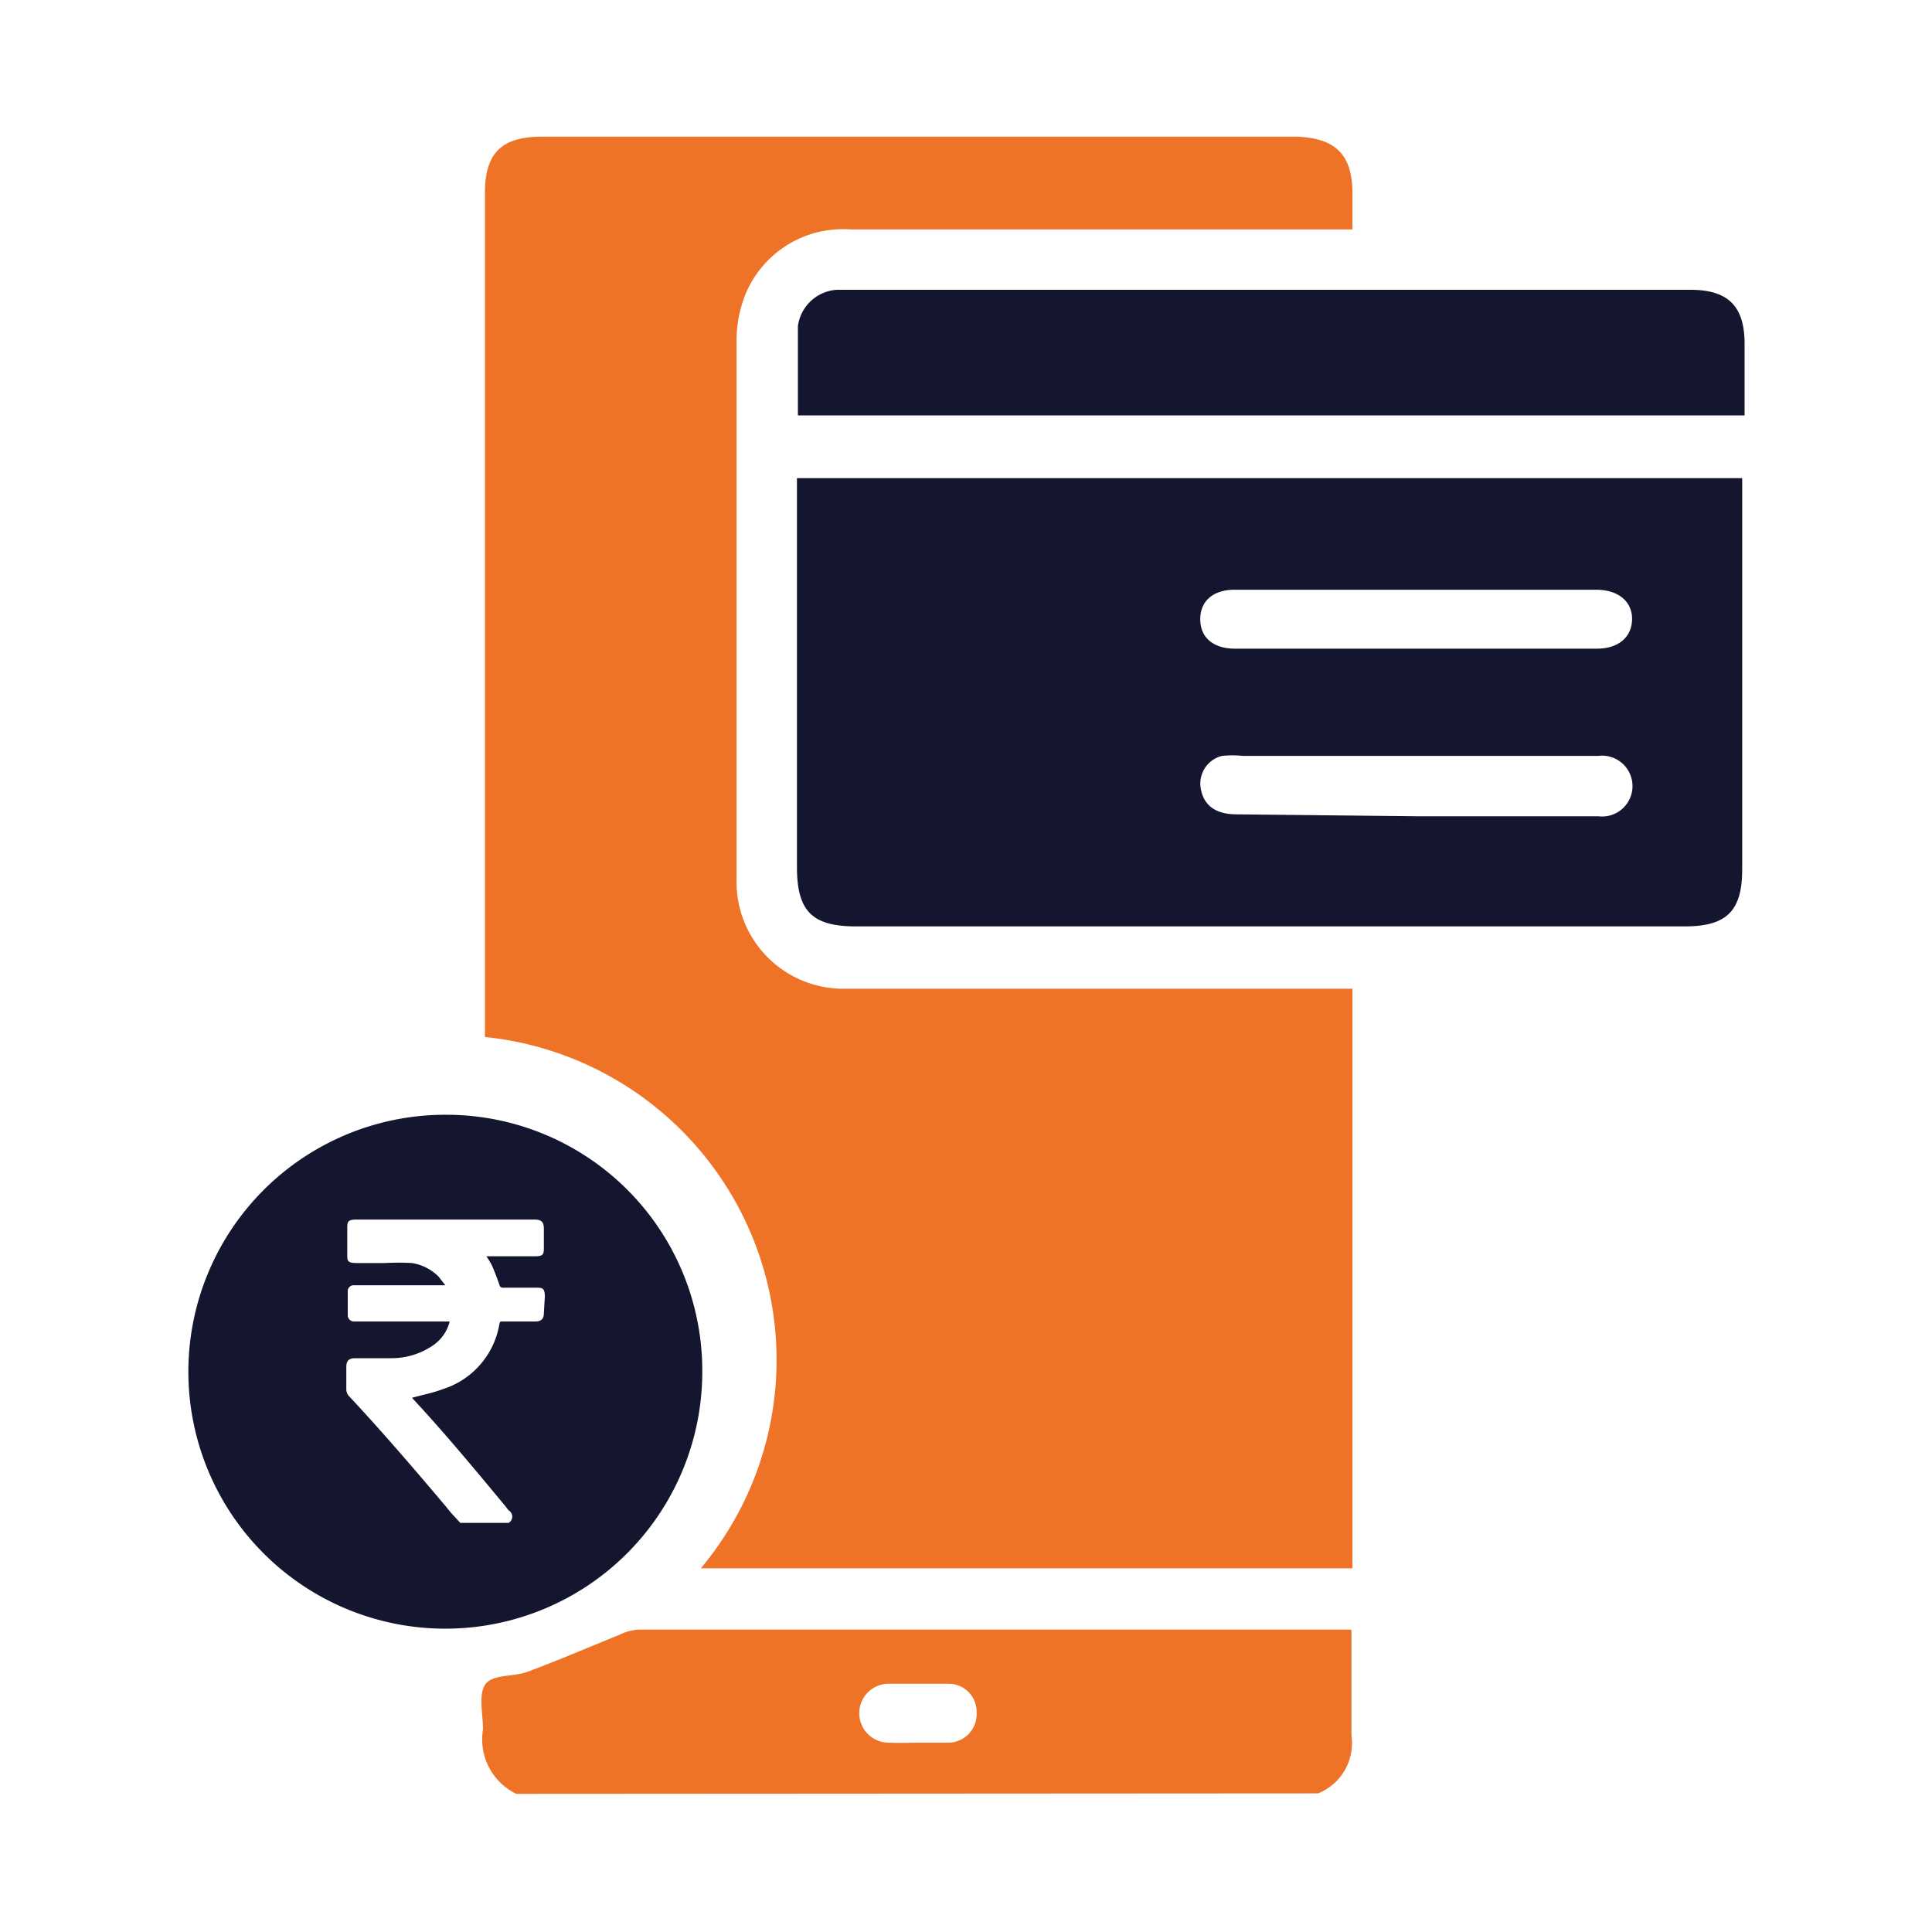 <svg id="Layer_1" data-name="Layer 1" xmlns="http://www.w3.org/2000/svg" viewBox="0 0 40 40"><defs><style>.cls-1{fill:#14152e;}.cls-2{fill:#ee7326;}</style></defs><path class="cls-1" d="M9.26,23.08a5.32,5.32,0,1,0,5.28,5.32A5.3,5.3,0,0,0,9.26,23.08Zm2,4.11c0,.12-.06.17-.18.17h-.67c-.05,0-.06,0-.07.05a1.71,1.71,0,0,1-1.17,1.35c-.21.08-.43.12-.64.18l0,0c.67.72,1.3,1.48,1.93,2.24l.07.09a.15.15,0,0,1,0,.26h-1c-.1-.11-.2-.21-.29-.33-.65-.77-1.31-1.54-2-2.28a.21.21,0,0,1-.07-.16V28.3c0-.13.06-.18.18-.18h.75A1.51,1.51,0,0,0,9,27.83a.85.85,0,0,0,.31-.47H7.32a.13.13,0,0,1-.12-.12c0-.17,0-.34,0-.51a.12.12,0,0,1,.11-.12H9.22l-.14-.18a1,1,0,0,0-.55-.28,5.07,5.07,0,0,0-.56,0c-.19,0-.39,0-.59,0s-.19-.06-.19-.18v-.53c0-.14,0-.19.19-.19h3.69c.14,0,.19.05.19.19v.38c0,.14,0,.19-.19.19h-1a1.74,1.74,0,0,1,.11.18c.06.13.11.27.16.41a.07.07,0,0,0,.08.06h.66c.15,0,.2,0,.2.19Z"/><path class="cls-2" d="M10.69,37.14A1.25,1.25,0,0,1,10,35.81c0-.32-.1-.73.05-.94s.59-.15.88-.26c.64-.24,1.27-.51,1.91-.77a1,1,0,0,1,.37-.1H27.79l.19,0v.41c0,.59,0,1.19,0,1.78a1.12,1.12,0,0,1-.69,1.2Zm8.36-1.06h0c.2,0,.4,0,.6,0a.59.59,0,0,0,.57-.62.58.58,0,0,0-.58-.6H18.4a.61.61,0,0,0,0,1.22C18.62,36.09,18.84,36.08,19.05,36.08Z"/><path class="cls-2" d="M28,4.75H17.6a2.18,2.18,0,0,0-2.23,1.52,2.59,2.59,0,0,0-.12.73c0,3.73,0,7.47,0,11.21a2.21,2.21,0,0,0,2.27,2.26H28v12H14.51a6.72,6.72,0,0,0-4.47-11V4c0-.83.34-1.17,1.18-1.17H26.85C27.64,2.86,28,3.19,28,4,28,4.21,28,4.45,28,4.75Z"/><path class="cls-1" d="M16.5,9.9H36.07c0,.12,0,.23,0,.34V18c0,.86-.32,1.18-1.19,1.18H17.72c-.91,0-1.22-.32-1.22-1.23V9.9Zm12.85,7h3.74a.63.63,0,1,0,0-1.25H25.73a2.09,2.09,0,0,0-.43,0,.59.59,0,0,0-.43.72c.07.32.32.49.73.49Zm0-4.69H25.56c-.44,0-.71.23-.71.61s.27.61.72.61h7.49c.44,0,.72-.23.73-.6s-.28-.62-.74-.62Z"/><path class="cls-1" d="M16.52,8.6c0-.63,0-1.24,0-1.85A.87.87,0,0,1,17.32,6H35c.78,0,1.12.34,1.12,1.12v1.4s0,0,0,.08Z"/></svg>